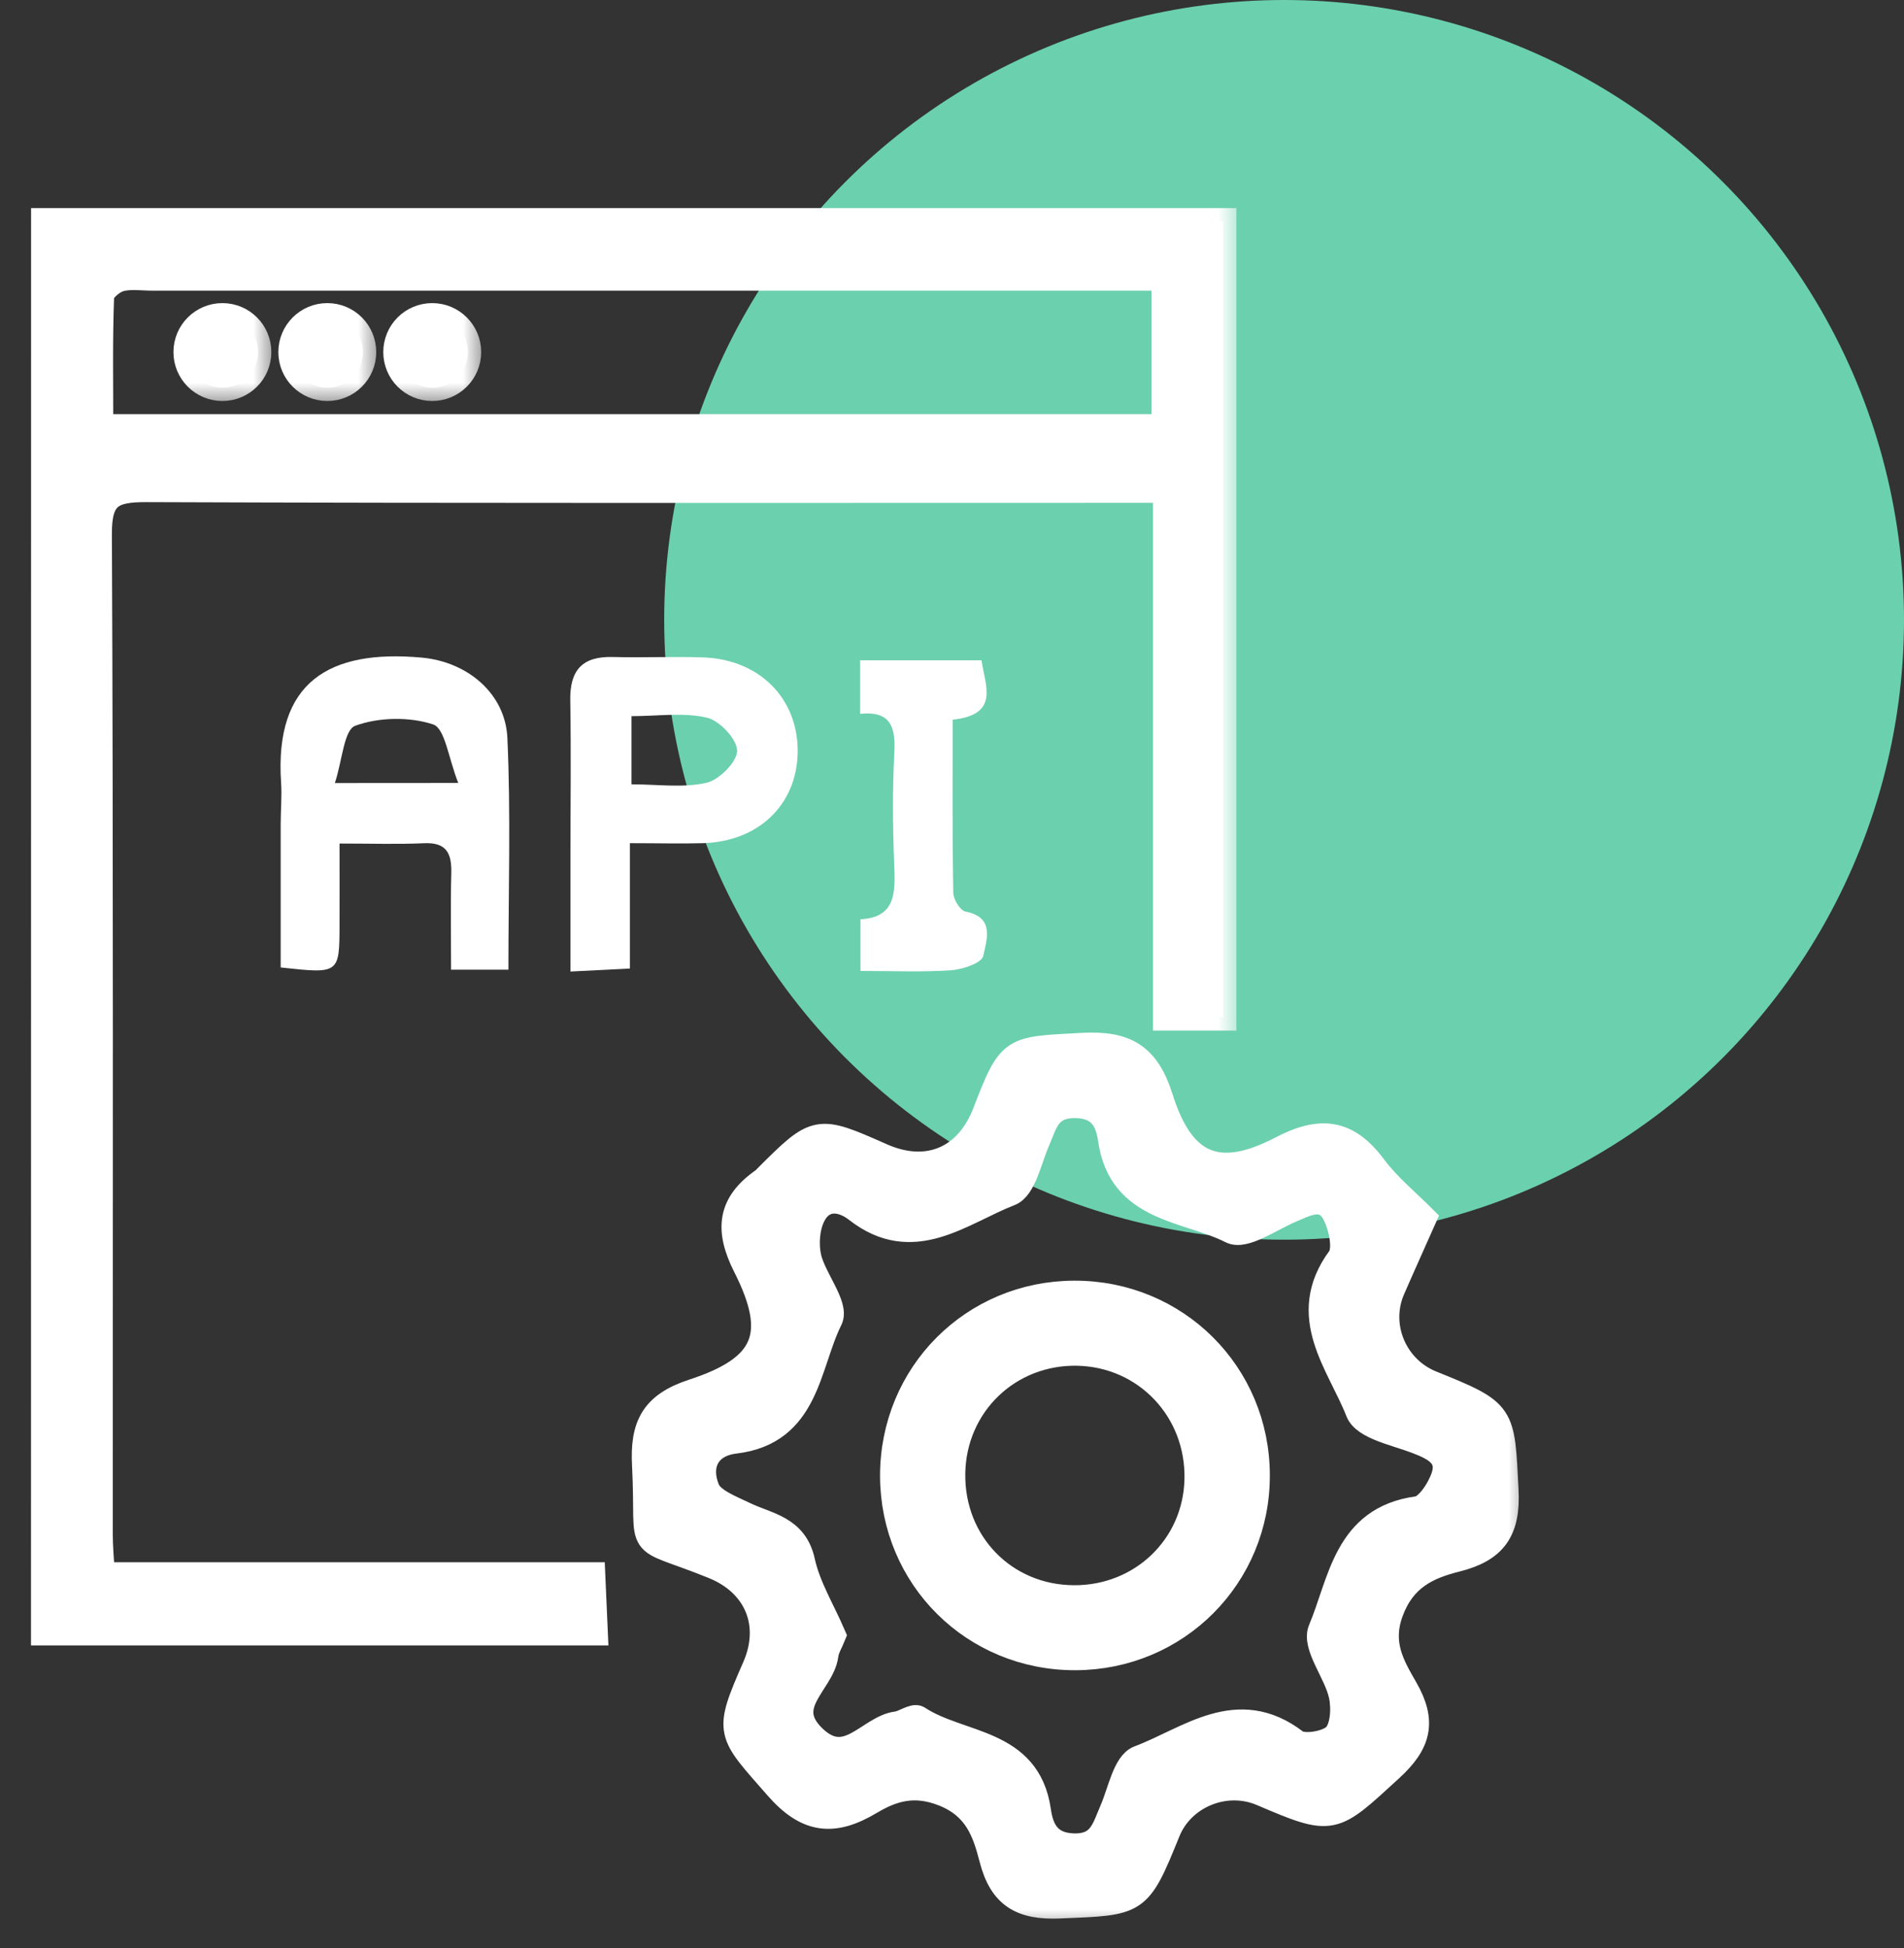 <svg width="43" height="44" viewBox="0 0 43 44" fill="none" xmlns="http://www.w3.org/2000/svg">
<rect x="0" y="0" width="43" height="44" fill="#333333" stroke="none"/>
<circle cx="29" cy="14" r="14" fill="#6BD0AD"/>
<mask id="path-2-outside-1_4779_3250" maskUnits="userSpaceOnUse" x="0" y="4" width="28" height="34" fill="black">
<rect fill="white" y="4" width="28" height="34"/>
<path d="M1.002 5C9.899 5 18.731 5 27.623 5C27.623 11.007 27.623 16.967 27.623 22.977C27.196 22.977 26.816 22.977 26.338 22.977C26.338 19.001 26.338 15.081 26.338 11.057C25.939 11.057 25.635 11.057 25.332 11.057C17.987 11.057 10.644 11.069 3.301 11.041C2.518 11.039 2.224 11.194 2.227 12.054C2.261 19.59 2.245 27.125 2.247 34.661C2.247 34.939 2.274 35.214 2.295 35.585C5.988 35.585 9.631 35.585 13.37 35.585C13.39 36.054 13.408 36.429 13.427 36.864C9.258 36.864 5.162 36.864 1 36.864C1.002 26.265 1.002 15.684 1.002 5ZM26.306 6.265C25.876 6.265 25.539 6.265 25.204 6.265C17.953 6.265 10.7 6.265 3.451 6.265C3.196 6.265 2.925 6.22 2.691 6.292C2.52 6.345 2.283 6.55 2.277 6.695C2.24 7.671 2.258 8.652 2.258 9.653C10.341 9.653 18.312 9.653 26.306 9.653C26.306 8.532 26.306 7.467 26.306 6.265Z"/>
</mask>
<path d="M1.002 5C9.899 5 18.731 5 27.623 5C27.623 11.007 27.623 16.967 27.623 22.977C27.196 22.977 26.816 22.977 26.338 22.977C26.338 19.001 26.338 15.081 26.338 11.057C25.939 11.057 25.635 11.057 25.332 11.057C17.987 11.057 10.644 11.069 3.301 11.041C2.518 11.039 2.224 11.194 2.227 12.054C2.261 19.59 2.245 27.125 2.247 34.661C2.247 34.939 2.274 35.214 2.295 35.585C5.988 35.585 9.631 35.585 13.37 35.585C13.39 36.054 13.408 36.429 13.427 36.864C9.258 36.864 5.162 36.864 1 36.864C1.002 26.265 1.002 15.684 1.002 5ZM26.306 6.265C25.876 6.265 25.539 6.265 25.204 6.265C17.953 6.265 10.7 6.265 3.451 6.265C3.196 6.265 2.925 6.22 2.691 6.292C2.52 6.345 2.283 6.55 2.277 6.695C2.24 7.671 2.258 8.652 2.258 9.653C10.341 9.653 18.312 9.653 26.306 9.653C26.306 8.532 26.306 7.467 26.306 6.265Z" fill="white"/>
<path d="M1.002 5C9.899 5 18.731 5 27.623 5C27.623 11.007 27.623 16.967 27.623 22.977C27.196 22.977 26.816 22.977 26.338 22.977C26.338 19.001 26.338 15.081 26.338 11.057C25.939 11.057 25.635 11.057 25.332 11.057C17.987 11.057 10.644 11.069 3.301 11.041C2.518 11.039 2.224 11.194 2.227 12.054C2.261 19.59 2.245 27.125 2.247 34.661C2.247 34.939 2.274 35.214 2.295 35.585C5.988 35.585 9.631 35.585 13.37 35.585C13.39 36.054 13.408 36.429 13.427 36.864C9.258 36.864 5.162 36.864 1 36.864C1.002 26.265 1.002 15.684 1.002 5ZM26.306 6.265C25.876 6.265 25.539 6.265 25.204 6.265C17.953 6.265 10.7 6.265 3.451 6.265C3.196 6.265 2.925 6.22 2.691 6.292C2.52 6.345 2.283 6.55 2.277 6.695C2.24 7.671 2.258 8.652 2.258 9.653C10.341 9.653 18.312 9.653 26.306 9.653C26.306 8.532 26.306 7.467 26.306 6.265Z" stroke="white" stroke-width="0.6" mask="url(#path-2-outside-1_4779_3250)"/>
<mask id="path-3-outside-2_4779_3250" maskUnits="userSpaceOnUse" x="13.568" y="22.622" width="21" height="21" fill="black">
<rect fill="white" x="13.568" y="22.622" width="21" height="21"/>
<path d="M32.141 27.521C31.868 28.137 31.645 28.627 31.431 29.121C31.076 29.947 31.483 30.916 32.323 31.255C33.97 31.919 33.904 31.922 33.995 33.658C34.043 34.57 33.734 34.991 32.892 35.203C32.236 35.367 31.681 35.622 31.395 36.4C31.126 37.128 31.431 37.633 31.722 38.141C32.15 38.885 32.027 39.365 31.395 39.943C30.084 41.142 30.12 41.183 28.498 40.491C27.676 40.141 26.689 40.544 26.357 41.365C25.69 43.01 25.688 42.956 23.929 43.031C23.071 43.067 22.629 42.808 22.415 41.979C22.258 41.37 22.067 40.798 21.316 40.5C20.654 40.236 20.154 40.387 19.651 40.687C18.831 41.176 18.238 41.133 17.557 40.352C16.467 39.105 16.406 39.16 17.061 37.66C17.489 36.682 17.1 35.758 16.112 35.36C14.267 34.614 14.681 35.167 14.574 33.098C14.526 32.208 14.758 31.74 15.657 31.446C17.325 30.902 17.637 30.151 16.852 28.599C16.431 27.767 16.501 27.189 17.248 26.67C17.27 26.654 17.289 26.631 17.309 26.611C18.449 25.473 18.449 25.473 19.908 26.119C20.941 26.576 21.851 26.197 22.261 25.138C22.836 23.652 22.839 23.716 24.447 23.628C25.419 23.575 25.897 23.855 26.197 24.811C26.684 26.358 27.517 26.702 28.942 25.958C29.827 25.496 30.423 25.569 31.015 26.363C31.34 26.799 31.779 27.157 32.141 27.521ZM18.804 36.939C18.752 37.071 18.654 37.224 18.634 37.385C18.549 38.011 17.594 38.518 18.372 39.26C19.134 39.984 19.626 39.035 20.258 38.953C20.422 38.932 20.64 38.764 20.729 38.823C21.676 39.449 23.207 39.31 23.435 40.899C23.492 41.299 23.646 41.69 24.24 41.709C24.88 41.729 24.955 41.292 25.135 40.885C25.312 40.478 25.426 39.836 25.729 39.724C26.843 39.308 27.945 38.35 29.253 39.353C29.433 39.492 29.984 39.399 30.163 39.219C30.346 39.035 30.373 38.589 30.309 38.291C30.2 37.777 29.69 37.171 29.843 36.812C30.296 35.742 30.405 34.311 32.014 34.095C32.25 34.063 32.519 33.651 32.617 33.362C32.783 32.875 32.405 32.691 32 32.536C31.533 32.356 30.821 32.22 30.687 31.878C30.264 30.798 29.31 29.728 30.266 28.427C30.418 28.22 30.309 27.703 30.159 27.414C29.911 26.936 29.499 27.168 29.126 27.328C28.687 27.516 28.1 27.935 27.813 27.789C26.805 27.28 25.326 27.323 25.098 25.739C25.041 25.343 24.891 24.961 24.288 24.954C23.642 24.947 23.585 25.377 23.405 25.785C23.228 26.192 23.107 26.825 22.8 26.941C21.71 27.362 20.627 28.308 19.357 27.314C19.011 27.043 18.572 26.997 18.345 27.453C18.21 27.723 18.183 28.108 18.251 28.406C18.365 28.893 18.881 29.491 18.731 29.796C18.217 30.827 18.226 32.336 16.599 32.532C15.946 32.609 15.735 33.109 15.957 33.644C16.069 33.91 16.499 34.068 16.813 34.22C17.33 34.47 17.944 34.516 18.108 35.271C18.233 35.84 18.556 36.364 18.804 36.939Z"/>
</mask>
<path d="M32.141 27.521C31.868 28.137 31.645 28.627 31.431 29.121C31.076 29.947 31.483 30.916 32.323 31.255C33.97 31.919 33.904 31.922 33.995 33.658C34.043 34.57 33.734 34.991 32.892 35.203C32.236 35.367 31.681 35.622 31.395 36.4C31.126 37.128 31.431 37.633 31.722 38.141C32.15 38.885 32.027 39.365 31.395 39.943C30.084 41.142 30.12 41.183 28.498 40.491C27.676 40.141 26.689 40.544 26.357 41.365C25.69 43.01 25.688 42.956 23.929 43.031C23.071 43.067 22.629 42.808 22.415 41.979C22.258 41.37 22.067 40.798 21.316 40.5C20.654 40.236 20.154 40.387 19.651 40.687C18.831 41.176 18.238 41.133 17.557 40.352C16.467 39.105 16.406 39.16 17.061 37.66C17.489 36.682 17.1 35.758 16.112 35.36C14.267 34.614 14.681 35.167 14.574 33.098C14.526 32.208 14.758 31.74 15.657 31.446C17.325 30.902 17.637 30.151 16.852 28.599C16.431 27.767 16.501 27.189 17.248 26.67C17.27 26.654 17.289 26.631 17.309 26.611C18.449 25.473 18.449 25.473 19.908 26.119C20.941 26.576 21.851 26.197 22.261 25.138C22.836 23.652 22.839 23.716 24.447 23.628C25.419 23.575 25.897 23.855 26.197 24.811C26.684 26.358 27.517 26.702 28.942 25.958C29.827 25.496 30.423 25.569 31.015 26.363C31.34 26.799 31.779 27.157 32.141 27.521ZM18.804 36.939C18.752 37.071 18.654 37.224 18.634 37.385C18.549 38.011 17.594 38.518 18.372 39.26C19.134 39.984 19.626 39.035 20.258 38.953C20.422 38.932 20.64 38.764 20.729 38.823C21.676 39.449 23.207 39.31 23.435 40.899C23.492 41.299 23.646 41.69 24.24 41.709C24.88 41.729 24.955 41.292 25.135 40.885C25.312 40.478 25.426 39.836 25.729 39.724C26.843 39.308 27.945 38.35 29.253 39.353C29.433 39.492 29.984 39.399 30.163 39.219C30.346 39.035 30.373 38.589 30.309 38.291C30.2 37.777 29.69 37.171 29.843 36.812C30.296 35.742 30.405 34.311 32.014 34.095C32.25 34.063 32.519 33.651 32.617 33.362C32.783 32.875 32.405 32.691 32 32.536C31.533 32.356 30.821 32.22 30.687 31.878C30.264 30.798 29.31 29.728 30.266 28.427C30.418 28.22 30.309 27.703 30.159 27.414C29.911 26.936 29.499 27.168 29.126 27.328C28.687 27.516 28.1 27.935 27.813 27.789C26.805 27.28 25.326 27.323 25.098 25.739C25.041 25.343 24.891 24.961 24.288 24.954C23.642 24.947 23.585 25.377 23.405 25.785C23.228 26.192 23.107 26.825 22.8 26.941C21.71 27.362 20.627 28.308 19.357 27.314C19.011 27.043 18.572 26.997 18.345 27.453C18.21 27.723 18.183 28.108 18.251 28.406C18.365 28.893 18.881 29.491 18.731 29.796C18.217 30.827 18.226 32.336 16.599 32.532C15.946 32.609 15.735 33.109 15.957 33.644C16.069 33.91 16.499 34.068 16.813 34.22C17.33 34.47 17.944 34.516 18.108 35.271C18.233 35.84 18.556 36.364 18.804 36.939Z" fill="white"/>
<path d="M32.141 27.521C31.868 28.137 31.645 28.627 31.431 29.121C31.076 29.947 31.483 30.916 32.323 31.255C33.97 31.919 33.904 31.922 33.995 33.658C34.043 34.57 33.734 34.991 32.892 35.203C32.236 35.367 31.681 35.622 31.395 36.4C31.126 37.128 31.431 37.633 31.722 38.141C32.15 38.885 32.027 39.365 31.395 39.943C30.084 41.142 30.12 41.183 28.498 40.491C27.676 40.141 26.689 40.544 26.357 41.365C25.69 43.01 25.688 42.956 23.929 43.031C23.071 43.067 22.629 42.808 22.415 41.979C22.258 41.37 22.067 40.798 21.316 40.5C20.654 40.236 20.154 40.387 19.651 40.687C18.831 41.176 18.238 41.133 17.557 40.352C16.467 39.105 16.406 39.16 17.061 37.66C17.489 36.682 17.1 35.758 16.112 35.36C14.267 34.614 14.681 35.167 14.574 33.098C14.526 32.208 14.758 31.74 15.657 31.446C17.325 30.902 17.637 30.151 16.852 28.599C16.431 27.767 16.501 27.189 17.248 26.67C17.27 26.654 17.289 26.631 17.309 26.611C18.449 25.473 18.449 25.473 19.908 26.119C20.941 26.576 21.851 26.197 22.261 25.138C22.836 23.652 22.839 23.716 24.447 23.628C25.419 23.575 25.897 23.855 26.197 24.811C26.684 26.358 27.517 26.702 28.942 25.958C29.827 25.496 30.423 25.569 31.015 26.363C31.34 26.799 31.779 27.157 32.141 27.521ZM18.804 36.939C18.752 37.071 18.654 37.224 18.634 37.385C18.549 38.011 17.594 38.518 18.372 39.26C19.134 39.984 19.626 39.035 20.258 38.953C20.422 38.932 20.64 38.764 20.729 38.823C21.676 39.449 23.207 39.31 23.435 40.899C23.492 41.299 23.646 41.69 24.24 41.709C24.88 41.729 24.955 41.292 25.135 40.885C25.312 40.478 25.426 39.836 25.729 39.724C26.843 39.308 27.945 38.35 29.253 39.353C29.433 39.492 29.984 39.399 30.163 39.219C30.346 39.035 30.373 38.589 30.309 38.291C30.2 37.777 29.69 37.171 29.843 36.812C30.296 35.742 30.405 34.311 32.014 34.095C32.25 34.063 32.519 33.651 32.617 33.362C32.783 32.875 32.405 32.691 32 32.536C31.533 32.356 30.821 32.22 30.687 31.878C30.264 30.798 29.31 29.728 30.266 28.427C30.418 28.22 30.309 27.703 30.159 27.414C29.911 26.936 29.499 27.168 29.126 27.328C28.687 27.516 28.1 27.935 27.813 27.789C26.805 27.28 25.326 27.323 25.098 25.739C25.041 25.343 24.891 24.961 24.288 24.954C23.642 24.947 23.585 25.377 23.405 25.785C23.228 26.192 23.107 26.825 22.8 26.941C21.71 27.362 20.627 28.308 19.357 27.314C19.011 27.043 18.572 26.997 18.345 27.453C18.21 27.723 18.183 28.108 18.251 28.406C18.365 28.893 18.881 29.491 18.731 29.796C18.217 30.827 18.226 32.336 16.599 32.532C15.946 32.609 15.735 33.109 15.957 33.644C16.069 33.91 16.499 34.068 16.813 34.22C17.33 34.47 17.944 34.516 18.108 35.271C18.233 35.84 18.556 36.364 18.804 36.939Z" stroke="white" stroke-width="0.6" mask="url(#path-3-outside-2_4779_3250)"/>
<path d="M11.482 21.901C11.018 21.901 10.683 21.901 10.187 21.901C10.187 21.157 10.173 20.438 10.192 19.718C10.203 19.272 10.082 19.022 9.577 19.045C8.988 19.072 8.396 19.052 7.668 19.052C7.668 19.714 7.67 20.296 7.668 20.881C7.666 21.996 7.664 21.996 6.339 21.851C6.339 20.788 6.339 19.698 6.339 18.608C6.339 18.296 6.369 17.985 6.348 17.675C6.196 15.402 7.434 14.662 9.527 14.853C10.553 14.947 11.416 15.661 11.459 16.674C11.537 18.385 11.482 20.105 11.482 21.901ZM10.349 17.684C10.126 17.122 10.051 16.451 9.782 16.362C9.245 16.185 8.556 16.198 8.023 16.392C7.768 16.485 7.732 17.17 7.563 17.686C8.54 17.684 9.291 17.684 10.349 17.684Z" fill="white"/>
<path d="M14.226 19.044C14.226 20.039 14.226 20.908 14.226 21.875C13.782 21.898 13.404 21.916 12.883 21.943C12.883 21.054 12.883 20.216 12.883 19.381C12.883 18.193 12.899 17.006 12.879 15.818C12.867 15.142 13.147 14.821 13.835 14.839C14.513 14.857 15.193 14.826 15.871 14.848C17.154 14.889 18.03 15.779 18.015 16.992C17.996 18.173 17.136 19.006 15.878 19.044C15.373 19.058 14.867 19.044 14.226 19.044ZM14.262 17.715C14.856 17.715 15.427 17.8 15.953 17.681C16.242 17.615 16.649 17.206 16.647 16.956C16.645 16.694 16.251 16.275 15.964 16.209C15.439 16.086 14.865 16.175 14.262 16.175C14.262 16.71 14.262 17.167 14.262 17.715Z" fill="white"/>
<path d="M19.433 21.93C19.433 21.488 19.433 21.158 19.433 20.762C20.236 20.724 20.22 20.155 20.195 19.531C20.161 18.685 20.154 17.834 20.198 16.99C20.227 16.421 20.116 16.052 19.426 16.123C19.426 15.704 19.426 15.344 19.426 14.914C20.33 14.914 21.215 14.914 22.166 14.914C22.252 15.495 22.582 16.141 21.515 16.255C21.515 17.577 21.506 18.871 21.529 20.166C21.531 20.314 21.686 20.567 21.806 20.589C22.482 20.719 22.277 21.242 22.205 21.593C22.173 21.748 21.743 21.896 21.483 21.914C20.839 21.959 20.189 21.93 19.433 21.93Z" fill="white"/>
<mask id="path-7-outside-3_4779_3250" maskUnits="userSpaceOnUse" x="19.175" y="28.225" width="10" height="10" fill="black">
<rect fill="white" x="19.175" y="28.225" width="10" height="10"/>
<path d="M28.378 33.317C28.385 35.597 26.57 37.419 24.285 37.424C21.996 37.428 20.18 35.622 20.175 33.335C20.173 31.046 21.98 29.23 24.264 29.225C26.553 29.221 28.374 31.032 28.378 33.317ZM21.5 33.28C21.477 34.859 22.676 36.093 24.246 36.104C25.784 36.116 27.013 34.941 27.05 33.419C27.088 31.849 25.894 30.584 24.342 30.547C22.776 30.511 21.522 31.717 21.5 33.28Z"/>
</mask>
<path d="M28.378 33.317C28.385 35.597 26.57 37.419 24.285 37.424C21.996 37.428 20.18 35.622 20.175 33.335C20.173 31.046 21.98 29.23 24.264 29.225C26.553 29.221 28.374 31.032 28.378 33.317ZM21.5 33.28C21.477 34.859 22.676 36.093 24.246 36.104C25.784 36.116 27.013 34.941 27.05 33.419C27.088 31.849 25.894 30.584 24.342 30.547C22.776 30.511 21.522 31.717 21.5 33.28Z" fill="white"/>
<path d="M28.378 33.317C28.385 35.597 26.57 37.419 24.285 37.424C21.996 37.428 20.18 35.622 20.175 33.335C20.173 31.046 21.98 29.23 24.264 29.225C26.553 29.221 28.374 31.032 28.378 33.317ZM21.5 33.28C21.477 34.859 22.676 36.093 24.246 36.104C25.784 36.116 27.013 34.941 27.05 33.419C27.088 31.849 25.894 30.584 24.342 30.547C22.776 30.511 21.522 31.717 21.5 33.28Z" stroke="white" stroke-width="0.6" mask="url(#path-7-outside-3_4779_3250)"/>
<mask id="path-8-outside-4_4779_3250" maskUnits="userSpaceOnUse" x="3.217" y="6.146" width="3" height="3" fill="black">
<rect fill="white" x="3.217" y="6.146" width="3" height="3"/>
<path d="M5.023 8.757C5.468 8.757 5.828 8.397 5.828 7.952C5.828 7.507 5.468 7.146 5.023 7.146C4.578 7.146 4.217 7.507 4.217 7.952C4.217 8.397 4.578 8.757 5.023 8.757Z"/>
</mask>
<path d="M5.023 8.757C5.468 8.757 5.828 8.397 5.828 7.952C5.828 7.507 5.468 7.146 5.023 7.146C4.578 7.146 4.217 7.507 4.217 7.952C4.217 8.397 4.578 8.757 5.023 8.757Z" fill="white"/>
<path d="M5.023 8.757C5.468 8.757 5.828 8.397 5.828 7.952C5.828 7.507 5.468 7.146 5.023 7.146C4.578 7.146 4.217 7.507 4.217 7.952C4.217 8.397 4.578 8.757 5.023 8.757Z" stroke="white" stroke-width="0.6" mask="url(#path-8-outside-4_4779_3250)"/>
<mask id="path-9-outside-5_4779_3250" maskUnits="userSpaceOnUse" x="5.586" y="6.146" width="3" height="3" fill="black">
<rect fill="white" x="5.586" y="6.146" width="3" height="3"/>
<path d="M7.392 8.757C7.837 8.757 8.197 8.397 8.197 7.952C8.197 7.507 7.837 7.146 7.392 7.146C6.947 7.146 6.586 7.507 6.586 7.952C6.586 8.397 6.947 8.757 7.392 8.757Z"/>
</mask>
<path d="M7.392 8.757C7.837 8.757 8.197 8.397 8.197 7.952C8.197 7.507 7.837 7.146 7.392 7.146C6.947 7.146 6.586 7.507 6.586 7.952C6.586 8.397 6.947 8.757 7.392 8.757Z" fill="white"/>
<path d="M7.392 8.757C7.837 8.757 8.197 8.397 8.197 7.952C8.197 7.507 7.837 7.146 7.392 7.146C6.947 7.146 6.586 7.507 6.586 7.952C6.586 8.397 6.947 8.757 7.392 8.757Z" stroke="white" stroke-width="0.6" mask="url(#path-9-outside-5_4779_3250)"/>
<mask id="path-10-outside-6_4779_3250" maskUnits="userSpaceOnUse" x="7.956" y="6.146" width="3" height="3" fill="black">
<rect fill="white" x="7.956" y="6.146" width="3" height="3"/>
<path d="M9.761 8.757C10.206 8.757 10.567 8.397 10.567 7.952C10.567 7.507 10.206 7.146 9.761 7.146C9.316 7.146 8.956 7.507 8.956 7.952C8.956 8.397 9.316 8.757 9.761 8.757Z"/>
</mask>
<path d="M9.761 8.757C10.206 8.757 10.567 8.397 10.567 7.952C10.567 7.507 10.206 7.146 9.761 7.146C9.316 7.146 8.956 7.507 8.956 7.952C8.956 8.397 9.316 8.757 9.761 8.757Z" fill="white"/>
<path d="M9.761 8.757C10.206 8.757 10.567 8.397 10.567 7.952C10.567 7.507 10.206 7.146 9.761 7.146C9.316 7.146 8.956 7.507 8.956 7.952C8.956 8.397 9.316 8.757 9.761 8.757Z" stroke="white" stroke-width="0.6" mask="url(#path-10-outside-6_4779_3250)"/>
</svg>
